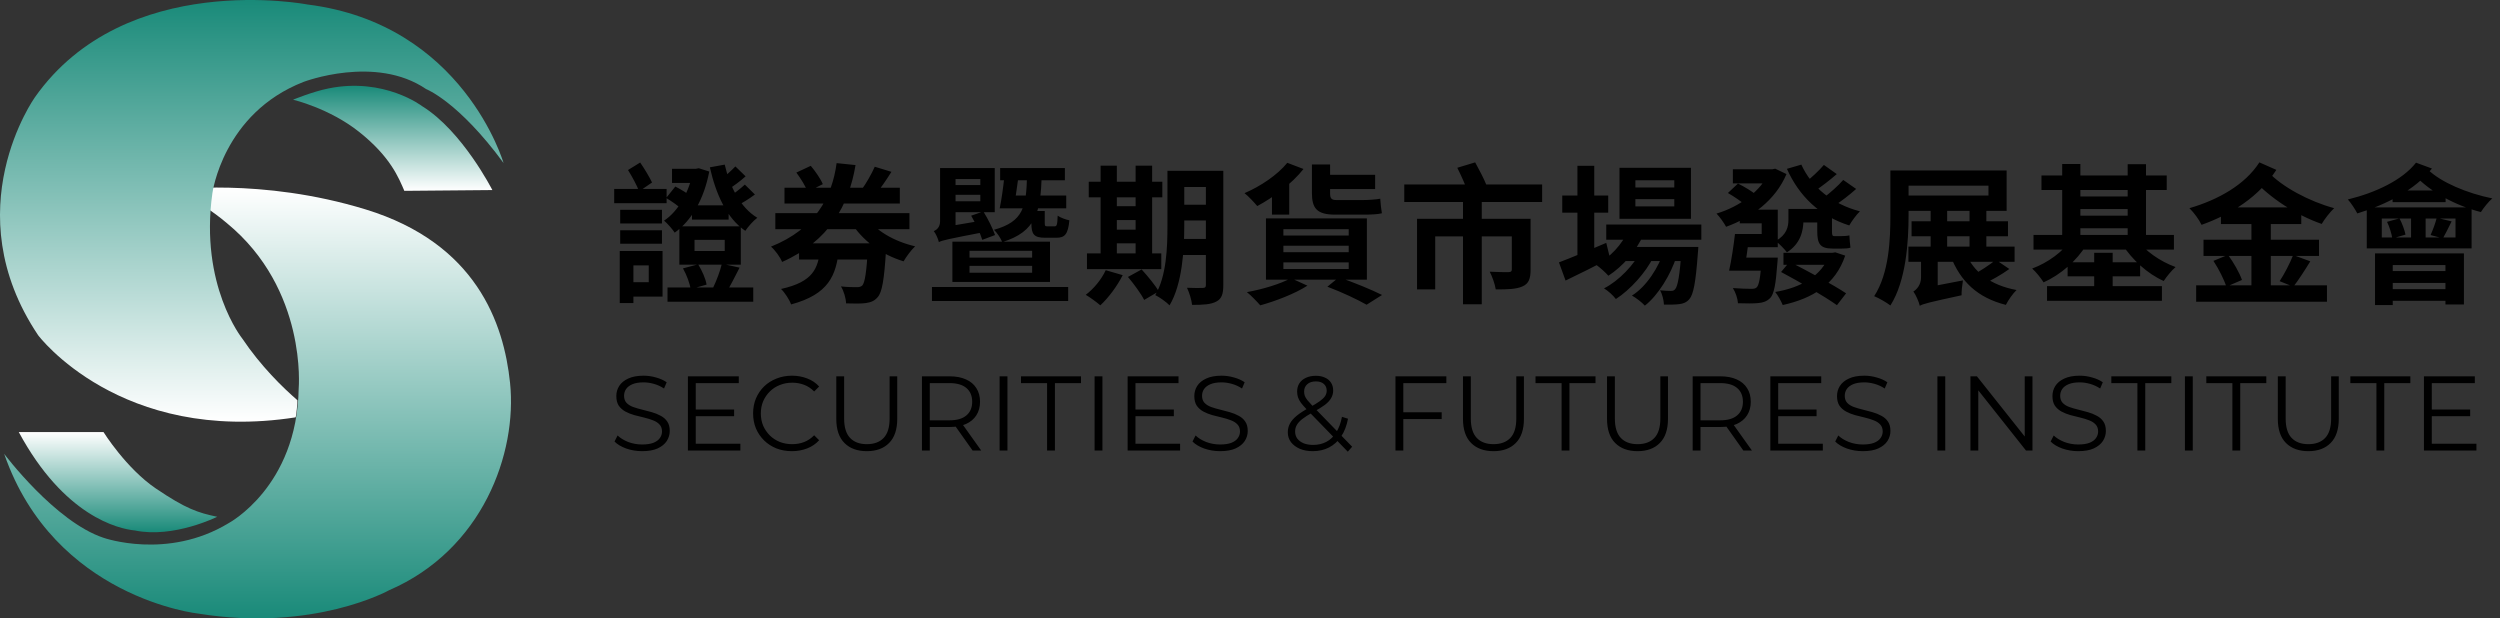 <svg width="283" height="70" viewBox="0 0 283 70" fill="none" xmlns="http://www.w3.org/2000/svg" aria-labelledby="title" aria-describedby="desc">
<rect x="0" y="0" width="283" height="70" fill="#333333" stroke="none"/>
<title>SFI Logo</title>
<desc id="desc">Securities &amp; Futures Institute Logo</desc>
<path d="M76.072 19.111H78.911V20.709H76.072V19.111ZM78.452 19.111H78.758L79.098 19.043L80.288 19.417C79.693 22.528 78.316 24.942 76.378 26.336C76.106 25.928 75.562 25.299 75.171 24.976C76.769 23.939 78.044 21.695 78.452 19.383V19.111ZM75.409 22.409L76.446 21.117C77.092 21.44 77.891 21.933 78.299 22.29L77.211 23.718C76.837 23.344 76.038 22.783 75.409 22.409ZM77.313 30.382L79.03 29.923C79.472 30.637 79.897 31.589 79.982 32.218L78.18 32.728C78.095 32.116 77.738 31.13 77.313 30.382ZM82.039 18.635C82.617 21.151 83.824 23.514 85.728 24.653C85.269 24.993 84.674 25.673 84.368 26.132C82.26 24.687 81.053 22.018 80.356 18.941L82.039 18.635ZM83.246 18.839L84.402 19.961C83.79 20.522 83.042 21.049 82.498 21.406L81.529 20.386C82.022 20.012 82.804 19.298 83.246 18.839ZM84.317 20.896L85.456 22.018C84.759 22.545 83.943 23.021 83.365 23.344L82.447 22.341C82.991 22.001 83.841 21.338 84.317 20.896ZM78.333 23.242H82.481V24.857H78.333V23.242ZM75.562 32.541H85.269V34.156H75.562V32.541ZM78.622 27.152V28.41H82.039V27.152H78.622ZM76.905 25.622H83.858V29.957H76.905V25.622ZM81.716 29.855L83.722 30.297C83.212 31.283 82.702 32.32 82.26 33.017L80.713 32.592C81.087 31.827 81.529 30.671 81.716 29.855ZM70.207 23.752H74.933V25.299H70.207V23.752ZM70.207 26.064H74.933V27.594H70.207V26.064ZM69.527 21.389H75.46V23.004H69.527V21.389ZM70.955 28.41H75.001V33.578H70.955V31.946H73.437V30.042H70.955V28.41ZM70.156 28.41H71.703V34.309H70.156V28.41ZM71.091 19.247L72.468 18.397C72.961 19.111 73.522 20.046 73.811 20.658L72.349 21.661C72.111 21.015 71.55 19.978 71.091 19.247ZM87.768 24.126H102.949V25.945H87.768V24.126ZM88.805 21.253H101.861V23.038H88.805V21.253ZM98.036 24.517C99.073 26.081 101.181 27.322 103.595 27.883C103.153 28.291 102.575 29.073 102.286 29.583C99.719 28.801 97.594 27.203 96.302 25.112L98.036 24.517ZM94.704 18.465L96.846 18.686C96.098 23.208 93.854 27.305 88.533 29.651C88.329 29.124 87.734 28.308 87.275 27.917C92.273 25.928 94.194 22.307 94.704 18.465ZM90.148 19.536L91.78 18.771C92.29 19.383 92.902 20.25 93.14 20.845L91.423 21.712C91.219 21.134 90.658 20.216 90.148 19.536ZM99.022 18.873L100.909 19.451C100.314 20.403 99.651 21.372 99.107 22.001L97.543 21.457C98.053 20.76 98.682 19.655 99.022 18.873ZM90.454 27.543H98.529V29.379H90.454V27.543ZM98.257 27.543H100.331C100.331 27.543 100.314 28.07 100.297 28.342C100.093 31.64 99.855 33.102 99.345 33.646C98.971 34.088 98.563 34.224 98.002 34.309C97.509 34.377 96.676 34.377 95.775 34.343C95.758 33.765 95.52 32.949 95.197 32.422C95.945 32.507 96.659 32.507 96.982 32.507C97.271 32.507 97.424 32.473 97.611 32.32C97.9 31.997 98.104 30.807 98.257 27.832V27.543ZM92.851 28.189H94.976C94.653 31.181 93.82 33.306 89.553 34.462C89.366 33.935 88.839 33.119 88.414 32.711C92.086 31.895 92.596 30.382 92.851 28.189ZM114.05 22.137H120.697V23.582H114.05V22.137ZM113.693 19.995L115.274 20.114C115.121 21.27 114.917 22.681 114.73 23.582H113.166C113.37 22.63 113.574 21.151 113.693 19.995ZM113.217 19.026H120.544V20.403H113.217V19.026ZM116.753 23.888H118.266V25.248C118.266 25.588 118.317 25.622 118.589 25.622C118.708 25.622 119.218 25.622 119.371 25.622C119.626 25.622 119.694 25.486 119.728 24.415C120.034 24.636 120.646 24.857 121.054 24.942C120.901 26.54 120.527 26.914 119.575 26.914C119.303 26.914 118.589 26.914 118.334 26.914C117.025 26.914 116.753 26.523 116.753 25.248V23.888ZM116.26 19.859H117.926C117.79 23.99 117.297 26.217 113.455 27.407C113.302 26.999 112.86 26.336 112.52 26.013C115.869 25.078 116.175 23.412 116.26 19.859ZM107.471 20.947H111.653V22.052H107.471V20.947ZM107.114 19.026H112.605V24.024H107.233V22.783H110.973V20.267H107.114V19.026ZM109.936 24.415L111.313 23.939C111.84 24.772 112.384 25.877 112.639 26.608L111.194 27.152C110.973 26.421 110.429 25.265 109.936 24.415ZM106.281 27.407L106.196 26.2L106.927 25.69L111.653 24.891C111.568 25.299 111.517 25.928 111.517 26.251C107.284 27.067 106.655 27.203 106.281 27.407ZM106.281 27.407C106.196 27.033 105.924 26.421 105.703 26.166C106.009 26.03 106.417 25.741 106.417 25.044V19.026H108.168V26.03C108.168 26.03 106.281 26.863 106.281 27.407ZM105.499 32.49H120.918V34.071H105.499V32.49ZM109.749 30.093V30.875H116.838V30.093H109.749ZM109.749 28.393V29.158H116.838V28.393H109.749ZM107.811 27.356H118.861V31.912H107.811V27.356ZM132.988 19.332H137.391V21.168H132.988V19.332ZM132.988 23.174H137.391V24.959H132.988V23.174ZM132.988 27.05H137.408V28.869H132.988V27.05ZM136.507 19.332H138.479V32.286C138.479 33.272 138.292 33.833 137.68 34.139C137.085 34.462 136.218 34.513 134.943 34.513C134.892 33.969 134.62 33.085 134.365 32.575C135.096 32.609 135.929 32.609 136.167 32.592C136.422 32.592 136.507 32.507 136.507 32.252V19.332ZM132.155 19.332H134.059V25.571C134.059 28.257 133.838 32.15 132.393 34.564C132.053 34.207 131.22 33.612 130.778 33.408C132.053 31.232 132.155 28.002 132.155 25.571V19.332ZM123.247 20.573H131.577V22.341H123.247V20.573ZM125.474 23.344H129.52V24.908H125.474V23.344ZM125.474 25.996H129.537V27.543H125.474V25.996ZM123.043 28.682H131.458V30.467H123.043V28.682ZM124.59 18.754H126.426V29.328H124.59V18.754ZM128.551 18.754H130.421V29.328H128.551V18.754ZM125.168 30.586L127.089 31.147C126.46 32.405 125.457 33.731 124.556 34.564C124.165 34.224 123.383 33.646 122.907 33.374C123.825 32.677 124.692 31.623 125.168 30.586ZM127.684 31.351L129.231 30.501C129.911 31.249 130.778 32.286 131.169 32.983L129.52 33.952C129.18 33.272 128.364 32.15 127.684 31.351ZM145.721 18.431L147.557 19.128C146.248 20.794 144.14 22.358 142.321 23.327C141.998 22.936 141.301 22.188 140.876 21.865C142.712 21.083 144.616 19.791 145.721 18.431ZM145.279 27.815V28.546H152.674V27.815H145.279ZM145.279 29.702V30.45H152.674V29.702H145.279ZM145.279 25.945V26.659H152.674V25.945H145.279ZM143.307 24.721H154.731V31.657H143.307V24.721ZM150.26 32.456L151.569 31.385C153.303 31.997 155.275 32.796 156.448 33.391L154.697 34.496C153.694 33.918 151.926 33.085 150.26 32.456ZM146.129 31.487L147.999 32.337C146.605 33.238 144.395 34.088 142.661 34.564C142.304 34.156 141.607 33.425 141.148 33.068C142.95 32.745 144.973 32.133 146.129 31.487ZM143.987 21.151L145.279 19.876L145.942 20.063V24.296H143.987V21.151ZM148.509 18.618H150.566V21.865C150.566 22.426 150.685 22.647 151.297 22.647C151.79 22.647 153.745 22.647 154.272 22.647C154.867 22.647 155.819 22.579 156.244 22.494C156.278 23.038 156.346 23.684 156.431 24.143C156.023 24.262 155.139 24.296 154.425 24.296C153.847 24.296 151.637 24.296 151.127 24.296C149.053 24.296 148.509 23.565 148.509 21.831V18.618ZM149.767 19.791H155.666V21.406H149.767V19.791ZM165.611 22.256H167.736V34.445H165.611V22.256ZM158.964 20.879H174.57V22.868H158.964V20.879ZM160.409 24.772H171.612V26.761H162.466V32.762H160.409V24.772ZM171.136 24.772H173.261V30.535C173.261 31.538 173.057 32.116 172.343 32.422C171.629 32.745 170.643 32.762 169.317 32.762C169.232 32.167 168.926 31.317 168.637 30.756C169.487 30.807 170.507 30.807 170.762 30.807C171.051 30.79 171.136 30.722 171.136 30.501V24.772ZM164.965 18.992L166.988 18.38C167.43 19.179 168.008 20.284 168.28 20.981L166.138 21.695C165.917 20.998 165.39 19.842 164.965 18.992ZM181.829 25.418H192.59V27.135H181.829V25.418ZM183.682 27.951H190.669V29.549H183.682V27.951ZM184.328 26.047L186.079 26.489C185.212 28.461 183.682 30.161 182.067 31.215C181.778 30.875 181.098 30.263 180.707 29.991C182.271 29.107 183.631 27.696 184.328 26.047ZM190.346 27.951H192.25C192.25 27.951 192.233 28.41 192.199 28.648C191.961 31.98 191.689 33.357 191.23 33.867C190.907 34.241 190.533 34.377 190.091 34.428C189.7 34.479 189.054 34.496 188.357 34.479C188.34 33.986 188.17 33.289 187.915 32.864C188.442 32.915 188.901 32.932 189.122 32.932C189.36 32.932 189.496 32.898 189.632 32.728C189.904 32.422 190.159 31.249 190.346 28.223V27.951ZM185.127 22.545V23.361H189.53V22.545H185.127ZM185.127 20.403V21.219H189.53V20.403H185.127ZM183.325 18.992H191.417V24.772H183.325V18.992ZM176.848 22.137H182.05V24.075H176.848V22.137ZM178.565 18.771H180.469V29.345H178.565V18.771ZM176.474 29.702C177.783 29.209 179.857 28.342 181.829 27.492L182.254 29.243C180.554 30.127 178.718 31.045 177.222 31.759L176.474 29.702ZM188.408 28.274L189.785 29.022C189.139 31.062 187.711 33.425 186.198 34.598C185.841 34.207 185.246 33.748 184.736 33.459C186.385 32.439 187.779 30.246 188.408 28.274ZM185.824 28.291L187.167 29.09C186.317 30.841 184.532 32.813 182.917 33.85C182.594 33.425 182.05 32.932 181.574 32.643C183.257 31.793 185.008 29.957 185.824 28.291ZM203.232 23.65H206.666V25.18H203.232V23.65ZM201.889 28.614H207.499V29.974H201.889V28.614ZM196.16 19.162H200.818V20.76H196.16V19.162ZM200.291 19.162H200.631L200.954 19.094L202.229 19.706C200.971 22.681 198.302 24.619 195.395 25.673C195.157 25.231 194.664 24.534 194.307 24.177C196.891 23.412 199.373 21.627 200.291 19.451V19.162ZM203.912 18.635C205.051 21.151 207.397 23.106 210.542 23.922C210.134 24.313 209.607 25.044 209.335 25.52C206.003 24.466 203.657 22.205 202.28 19.111L203.912 18.635ZM206.462 18.669L207.924 19.706C207.125 20.403 206.207 21.1 205.51 21.576L204.337 20.675C205 20.165 205.935 19.298 206.462 18.669ZM208.655 20.369L210.117 21.389C209.318 22.103 208.383 22.817 207.669 23.276L206.445 22.375C207.142 21.865 208.111 20.998 208.655 20.369ZM196.942 23.735H201.243V27.985H199.424V25.282H196.942V23.735ZM196.398 26.489H198.047C197.877 27.883 197.639 29.549 197.435 30.637H195.735C195.99 29.515 196.245 27.832 196.398 26.489ZM199.407 29.158H201.243C201.243 29.158 201.226 29.617 201.192 29.855C201.022 32.184 200.818 33.272 200.393 33.731C200.002 34.122 199.594 34.258 199.016 34.309C198.54 34.36 197.656 34.36 196.738 34.326C196.704 33.782 196.466 33.085 196.16 32.609C197.01 32.677 197.86 32.694 198.217 32.694C198.506 32.694 198.693 32.677 198.846 32.541C199.118 32.303 199.288 31.419 199.407 29.396V29.158ZM202.45 23.65H204.15V24.891C204.15 26.149 203.81 27.594 202.28 28.563C202.025 28.206 201.345 27.526 201.005 27.288C202.28 26.557 202.45 25.656 202.45 24.857V23.65ZM207.091 28.614H207.448L207.754 28.563L208.876 28.937C207.771 32.218 205.187 33.782 201.804 34.53C201.634 34.105 201.26 33.425 200.954 33.051C203.895 32.558 206.241 31.215 207.091 28.835V28.614ZM197.129 26.489H200.036V27.985H196.857L197.129 26.489ZM196.653 29.158H199.917V30.637H196.364L196.653 29.158ZM195.599 21.848L196.738 20.777C197.435 21.117 198.336 21.661 198.795 22.052L197.588 23.242C197.18 22.834 196.279 22.239 195.599 21.848ZM205.714 23.65H207.38V26.183C207.38 26.591 207.414 26.727 207.635 26.727C207.805 26.727 208.298 26.727 208.468 26.727C208.723 26.727 209.131 26.71 209.352 26.642C209.369 27.05 209.42 27.645 209.471 28.036C209.233 28.121 208.859 28.138 208.502 28.138C208.281 28.138 207.686 28.138 207.431 28.138C206.003 28.138 205.714 27.56 205.714 26.166V23.65ZM201.617 30.79L202.586 29.634C204.575 30.654 207.499 32.218 208.978 33.204L207.941 34.547C206.564 33.561 203.691 31.895 201.617 30.79ZM216.39 25.044H227.304V26.744H216.39V25.044ZM216.033 27.917H228.052V29.634H216.033V27.917ZM218.549 23.667H220.419V28.733H218.549V23.667ZM222.952 23.667H224.856V28.716H222.952V23.667ZM213.993 19.298H216.05V24.347C216.05 27.339 215.778 31.776 213.993 34.581C213.585 34.258 212.667 33.731 212.157 33.527C213.857 30.909 213.993 27.067 213.993 24.347V19.298ZM215.251 19.298H227.151V23.871H215.251V22.137H225.094V21.015H215.251V19.298ZM222.493 28.58C223.377 30.79 225.315 32.286 228.273 32.83C227.865 33.221 227.321 33.986 227.066 34.513C223.836 33.697 221.915 31.844 220.793 28.954L222.493 28.58ZM225.927 29.413L227.457 30.45C226.539 31.113 225.4 31.742 224.533 32.15L223.224 31.181C224.074 30.739 225.247 29.974 225.927 29.413ZM217.325 34.615L217.24 33.153L217.971 32.558L222.204 31.742C222.119 32.252 222.034 33.017 222.051 33.425C218.294 34.241 217.699 34.394 217.325 34.615ZM217.325 34.632C217.223 34.173 216.866 33.357 216.594 33C216.951 32.779 217.461 32.269 217.461 31.402V28.699L219.348 28.75V32.626C219.348 32.626 217.325 33.918 217.325 34.632ZM231.095 19.859H245.273V21.508H231.095V19.859ZM231.724 32.388H244.729V34.054H231.724V32.388ZM234.648 22.239H241.584V23.667H234.648V22.239ZM234.648 24.415H241.584V25.843H234.648V24.415ZM230.194 26.591H246.089V28.257H230.194V26.591ZM234.053 29.685H242.264V31.283H234.053V29.685ZM233.441 18.567H235.498V27.509H233.441V18.567ZM240.853 18.584H242.927V27.509H240.853V18.584ZM237.062 28.614H239.153V33.357H237.062V28.614ZM234.495 27.067L236.195 27.696C235.107 29.498 233.271 31.096 231.333 31.963C231.044 31.487 230.466 30.773 230.041 30.399C231.809 29.753 233.594 28.444 234.495 27.067ZM241.873 27.067C242.774 28.376 244.525 29.6 246.276 30.229C245.834 30.603 245.239 31.334 244.933 31.81C243.097 30.994 241.329 29.379 240.258 27.679L241.873 27.067ZM251.41 23.48H260.505V25.367H251.41V23.48ZM249.438 27.135H262.511V28.971H249.438V27.135ZM248.605 32.303H263.412V34.156H248.605V32.303ZM254.861 24.381H257.054V33.17H254.861V24.381ZM250.56 29.532L252.209 28.852C252.838 29.702 253.518 30.892 253.79 31.691L252.022 32.456C251.784 31.674 251.155 30.433 250.56 29.532ZM259.587 28.869L261.525 29.583C260.879 30.637 260.165 31.742 259.604 32.456L258.057 31.827C258.584 31.028 259.23 29.787 259.587 28.869ZM256.748 19.451C258.312 21.151 261.406 22.8 264.228 23.565C263.752 24.007 263.123 24.823 262.817 25.35C259.978 24.364 256.952 22.426 255.048 20.284L256.748 19.451ZM255.762 18.38L257.683 19.23C255.745 22.239 252.651 24.228 249.217 25.452C248.928 24.857 248.367 24.075 247.84 23.565C251.07 22.63 254.147 20.913 255.762 18.38ZM269.617 24.738V26.88H277.964V24.738H269.617ZM267.917 23.48H279.783V28.121H267.917V23.48ZM270.841 21.559H276.842V22.885H270.841V21.559ZM272.932 23.905H274.581V27.492H272.932V23.905ZM270.212 25.112L271.623 24.721C271.929 25.299 272.201 26.047 272.303 26.557L270.807 26.999C270.739 26.489 270.501 25.69 270.212 25.112ZM275.839 24.653L277.522 25.061C277.165 25.792 276.808 26.506 276.536 26.982L275.142 26.608C275.397 26.047 275.703 25.214 275.839 24.653ZM268.852 28.682H278.916V34.462H276.825V30.008H270.858V34.53H268.852V28.682ZM270.008 30.688H277.692V32.031H270.008V30.688ZM270.008 32.728H277.692V34.054H270.008V32.728ZM273.493 18.414L275.295 19.077C273.408 21.474 270.161 23.157 266.846 24.16C266.642 23.752 266.115 22.936 265.775 22.579C268.92 21.814 271.946 20.386 273.493 18.414ZM274.836 19.196C276.349 20.658 279.29 21.882 282.129 22.46C281.704 22.817 281.126 23.548 280.837 24.007C277.981 23.276 275.074 21.712 273.323 19.808L274.836 19.196Z" fill="currentColor"/>
<path d="M72.684 51.072C72.06 51.072 71.46 50.972 70.884 50.772C70.316 50.564 69.876 50.3 69.564 49.98L69.912 49.296C70.208 49.584 70.604 49.828 71.1 50.028C71.604 50.22 72.132 50.316 72.684 50.316C73.212 50.316 73.64 50.252 73.968 50.124C74.304 49.988 74.548 49.808 74.7 49.584C74.86 49.36 74.94 49.112 74.94 48.84C74.94 48.512 74.844 48.248 74.652 48.048C74.468 47.848 74.224 47.692 73.92 47.58C73.616 47.46 73.28 47.356 72.912 47.268C72.544 47.18 72.176 47.088 71.808 46.992C71.44 46.888 71.1 46.752 70.788 46.584C70.484 46.416 70.236 46.196 70.044 45.924C69.86 45.644 69.768 45.28 69.768 44.832C69.768 44.416 69.876 44.036 70.092 43.692C70.316 43.34 70.656 43.06 71.112 42.852C71.568 42.636 72.152 42.528 72.864 42.528C73.336 42.528 73.804 42.596 74.268 42.732C74.732 42.86 75.132 43.04 75.468 43.272L75.168 43.98C74.808 43.74 74.424 43.564 74.016 43.452C73.616 43.34 73.228 43.284 72.852 43.284C72.348 43.284 71.932 43.352 71.604 43.488C71.276 43.624 71.032 43.808 70.872 44.04C70.72 44.264 70.644 44.52 70.644 44.808C70.644 45.136 70.736 45.4 70.92 45.6C71.112 45.8 71.36 45.956 71.664 46.068C71.976 46.18 72.316 46.28 72.684 46.368C73.052 46.456 73.416 46.552 73.776 46.656C74.144 46.76 74.48 46.896 74.784 47.064C75.096 47.224 75.344 47.44 75.528 47.712C75.72 47.984 75.816 48.34 75.816 48.78C75.816 49.188 75.704 49.568 75.48 49.92C75.256 50.264 74.912 50.544 74.448 50.76C73.992 50.968 73.404 51.072 72.684 51.072ZM78.663 46.356H83.103V47.112H78.663V46.356ZM78.759 50.232H83.811V51H77.871V42.6H83.631V43.368H78.759V50.232ZM89.643 51.072C89.011 51.072 88.427 50.968 87.891 50.76C87.355 50.544 86.891 50.244 86.499 49.86C86.107 49.476 85.799 49.024 85.575 48.504C85.359 47.984 85.251 47.416 85.251 46.8C85.251 46.184 85.359 45.616 85.575 45.096C85.799 44.576 86.107 44.124 86.499 43.74C86.899 43.356 87.367 43.06 87.903 42.852C88.439 42.636 89.023 42.528 89.655 42.528C90.263 42.528 90.835 42.632 91.371 42.84C91.907 43.04 92.359 43.344 92.727 43.752L92.163 44.316C91.819 43.964 91.439 43.712 91.023 43.56C90.607 43.4 90.159 43.32 89.679 43.32C89.175 43.32 88.707 43.408 88.275 43.584C87.843 43.752 87.467 43.996 87.147 44.316C86.827 44.628 86.575 44.996 86.391 45.42C86.215 45.836 86.127 46.296 86.127 46.8C86.127 47.304 86.215 47.768 86.391 48.192C86.575 48.608 86.827 48.976 87.147 49.296C87.467 49.608 87.843 49.852 88.275 50.028C88.707 50.196 89.175 50.28 89.679 50.28C90.159 50.28 90.607 50.2 91.023 50.04C91.439 49.88 91.819 49.624 92.163 49.272L92.727 49.836C92.359 50.244 91.907 50.552 91.371 50.76C90.835 50.968 90.259 51.072 89.643 51.072ZM98.124 51.072C97.052 51.072 96.208 50.764 95.592 50.148C94.976 49.532 94.668 48.62 94.668 47.412V42.6H95.556V47.376C95.556 48.368 95.78 49.1 96.228 49.572C96.676 50.044 97.308 50.28 98.124 50.28C98.948 50.28 99.584 50.044 100.032 49.572C100.48 49.1 100.704 48.368 100.704 47.376V42.6H101.568V47.412C101.568 48.62 101.26 49.532 100.644 50.148C100.036 50.764 99.196 51.072 98.124 51.072ZM104.364 51V42.6H107.508C108.22 42.6 108.832 42.716 109.344 42.948C109.856 43.172 110.248 43.5 110.52 43.932C110.8 44.356 110.94 44.872 110.94 45.48C110.94 46.072 110.8 46.584 110.52 47.016C110.248 47.44 109.856 47.768 109.344 48C108.832 48.224 108.22 48.336 107.508 48.336H104.856L105.252 47.928V51H104.364ZM110.1 51L107.94 47.952H108.9L111.072 51H110.1ZM105.252 48L104.856 47.58H107.484C108.324 47.58 108.96 47.396 109.392 47.028C109.832 46.66 110.052 46.144 110.052 45.48C110.052 44.808 109.832 44.288 109.392 43.92C108.96 43.552 108.324 43.368 107.484 43.368H104.856L105.252 42.948V48ZM113.155 51V42.6H114.043V51H113.155ZM118.529 51V43.368H115.577V42.6H122.369V43.368H119.417V51H118.529ZM123.907 51V42.6H124.795V51H123.907ZM128.44 46.356H132.88V47.112H128.44V46.356ZM128.536 50.232H133.588V51H127.648V42.6H133.408V43.368H128.536V50.232ZM138.112 51.072C137.488 51.072 136.888 50.972 136.312 50.772C135.744 50.564 135.304 50.3 134.992 49.98L135.34 49.296C135.636 49.584 136.032 49.828 136.528 50.028C137.032 50.22 137.56 50.316 138.112 50.316C138.64 50.316 139.068 50.252 139.396 50.124C139.732 49.988 139.976 49.808 140.128 49.584C140.288 49.36 140.368 49.112 140.368 48.84C140.368 48.512 140.272 48.248 140.08 48.048C139.896 47.848 139.652 47.692 139.348 47.58C139.044 47.46 138.708 47.356 138.34 47.268C137.972 47.18 137.604 47.088 137.236 46.992C136.868 46.888 136.528 46.752 136.216 46.584C135.912 46.416 135.664 46.196 135.472 45.924C135.288 45.644 135.196 45.28 135.196 44.832C135.196 44.416 135.304 44.036 135.52 43.692C135.744 43.34 136.084 43.06 136.54 42.852C136.996 42.636 137.58 42.528 138.292 42.528C138.764 42.528 139.232 42.596 139.696 42.732C140.16 42.86 140.56 43.04 140.896 43.272L140.596 43.98C140.236 43.74 139.852 43.564 139.444 43.452C139.044 43.34 138.656 43.284 138.28 43.284C137.776 43.284 137.36 43.352 137.032 43.488C136.704 43.624 136.46 43.808 136.3 44.04C136.148 44.264 136.072 44.52 136.072 44.808C136.072 45.136 136.164 45.4 136.348 45.6C136.54 45.8 136.788 45.956 137.092 46.068C137.404 46.18 137.744 46.28 138.112 46.368C138.48 46.456 138.844 46.552 139.204 46.656C139.572 46.76 139.908 46.896 140.212 47.064C140.524 47.224 140.772 47.44 140.956 47.712C141.148 47.984 141.244 48.34 141.244 48.78C141.244 49.188 141.132 49.568 140.908 49.92C140.684 50.264 140.34 50.544 139.876 50.76C139.42 50.968 138.832 51.072 138.112 51.072ZM148.599 51.072C148.055 51.072 147.571 50.984 147.147 50.808C146.723 50.624 146.387 50.372 146.139 50.052C145.899 49.732 145.779 49.36 145.779 48.936C145.779 48.576 145.859 48.248 146.019 47.952C146.179 47.648 146.435 47.352 146.787 47.064C147.147 46.768 147.623 46.46 148.215 46.14C148.719 45.86 149.111 45.62 149.391 45.42C149.679 45.212 149.883 45.016 150.003 44.832C150.123 44.64 150.183 44.436 150.183 44.22C150.183 43.908 150.075 43.656 149.859 43.464C149.651 43.272 149.351 43.176 148.959 43.176C148.535 43.176 148.207 43.284 147.975 43.5C147.743 43.708 147.627 43.98 147.627 44.316C147.627 44.484 147.651 44.644 147.699 44.796C147.755 44.948 147.855 45.116 147.999 45.3C148.151 45.484 148.359 45.716 148.623 45.996L153.063 50.568L152.571 51.132L147.939 46.368C147.659 46.072 147.435 45.816 147.267 45.6C147.107 45.376 146.995 45.164 146.931 44.964C146.867 44.764 146.835 44.552 146.835 44.328C146.835 43.968 146.919 43.656 147.087 43.392C147.263 43.12 147.511 42.912 147.831 42.768C148.151 42.616 148.527 42.54 148.959 42.54C149.351 42.54 149.691 42.608 149.979 42.744C150.275 42.872 150.503 43.06 150.663 43.308C150.831 43.556 150.915 43.856 150.915 44.208C150.915 44.512 150.839 44.796 150.687 45.06C150.543 45.324 150.303 45.584 149.967 45.84C149.631 46.088 149.175 46.368 148.599 46.68C148.095 46.96 147.695 47.216 147.399 47.448C147.111 47.68 146.907 47.908 146.787 48.132C146.667 48.348 146.607 48.588 146.607 48.852C146.607 49.156 146.691 49.424 146.859 49.656C147.035 49.88 147.275 50.056 147.579 50.184C147.891 50.304 148.247 50.364 148.647 50.364C149.207 50.364 149.707 50.248 150.147 50.016C150.587 49.784 150.955 49.432 151.251 48.96C151.555 48.488 151.775 47.896 151.911 47.184L152.595 47.4C152.443 48.2 152.183 48.872 151.815 49.416C151.447 49.96 150.991 50.372 150.447 50.652C149.903 50.932 149.287 51.072 148.599 51.072ZM158.759 46.668H163.199V47.436H158.759V46.668ZM158.855 51H157.967V42.6H163.727V43.368H158.855V51ZM169.065 51.072C167.993 51.072 167.149 50.764 166.533 50.148C165.917 49.532 165.609 48.62 165.609 47.412V42.6H166.497V47.376C166.497 48.368 166.721 49.1 167.169 49.572C167.617 50.044 168.249 50.28 169.065 50.28C169.889 50.28 170.525 50.044 170.973 49.572C171.421 49.1 171.645 48.368 171.645 47.376V42.6H172.509V47.412C172.509 48.62 172.201 49.532 171.585 50.148C170.977 50.764 170.137 51.072 169.065 51.072ZM176.773 51V43.368H173.821V42.6H180.613V43.368H177.661V51H176.773ZM185.371 51.072C184.299 51.072 183.455 50.764 182.839 50.148C182.223 49.532 181.915 48.62 181.915 47.412V42.6H182.803V47.376C182.803 48.368 183.027 49.1 183.475 49.572C183.923 50.044 184.555 50.28 185.371 50.28C186.195 50.28 186.831 50.044 187.279 49.572C187.727 49.1 187.951 48.368 187.951 47.376V42.6H188.815V47.412C188.815 48.62 188.507 49.532 187.891 50.148C187.283 50.764 186.443 51.072 185.371 51.072ZM191.611 51V42.6H194.755C195.467 42.6 196.079 42.716 196.591 42.948C197.103 43.172 197.495 43.5 197.767 43.932C198.047 44.356 198.187 44.872 198.187 45.48C198.187 46.072 198.047 46.584 197.767 47.016C197.495 47.44 197.103 47.768 196.591 48C196.079 48.224 195.467 48.336 194.755 48.336H192.103L192.499 47.928V51H191.611ZM197.347 51L195.187 47.952H196.147L198.319 51H197.347ZM192.499 48L192.103 47.58H194.731C195.571 47.58 196.207 47.396 196.639 47.028C197.079 46.66 197.299 46.144 197.299 45.48C197.299 44.808 197.079 44.288 196.639 43.92C196.207 43.552 195.571 43.368 194.731 43.368H192.103L192.499 42.948V48ZM201.195 46.356H205.635V47.112H201.195V46.356ZM201.291 50.232H206.343V51H200.403V42.6H206.163V43.368H201.291V50.232ZM210.866 51.072C210.242 51.072 209.642 50.972 209.066 50.772C208.498 50.564 208.058 50.3 207.746 49.98L208.094 49.296C208.39 49.584 208.786 49.828 209.282 50.028C209.786 50.22 210.314 50.316 210.866 50.316C211.394 50.316 211.822 50.252 212.15 50.124C212.486 49.988 212.73 49.808 212.882 49.584C213.042 49.36 213.122 49.112 213.122 48.84C213.122 48.512 213.026 48.248 212.834 48.048C212.65 47.848 212.406 47.692 212.102 47.58C211.798 47.46 211.462 47.356 211.094 47.268C210.726 47.18 210.358 47.088 209.99 46.992C209.622 46.888 209.282 46.752 208.97 46.584C208.666 46.416 208.418 46.196 208.226 45.924C208.042 45.644 207.95 45.28 207.95 44.832C207.95 44.416 208.058 44.036 208.274 43.692C208.498 43.34 208.838 43.06 209.294 42.852C209.75 42.636 210.334 42.528 211.046 42.528C211.518 42.528 211.986 42.596 212.45 42.732C212.914 42.86 213.314 43.04 213.65 43.272L213.35 43.98C212.99 43.74 212.606 43.564 212.198 43.452C211.798 43.34 211.41 43.284 211.034 43.284C210.53 43.284 210.114 43.352 209.786 43.488C209.458 43.624 209.214 43.808 209.054 44.04C208.902 44.264 208.826 44.52 208.826 44.808C208.826 45.136 208.918 45.4 209.102 45.6C209.294 45.8 209.542 45.956 209.846 46.068C210.158 46.18 210.498 46.28 210.866 46.368C211.234 46.456 211.598 46.552 211.958 46.656C212.326 46.76 212.662 46.896 212.966 47.064C213.278 47.224 213.526 47.44 213.71 47.712C213.902 47.984 213.998 48.34 213.998 48.78C213.998 49.188 213.886 49.568 213.662 49.92C213.438 50.264 213.094 50.544 212.63 50.76C212.174 50.968 211.586 51.072 210.866 51.072ZM219.314 51V42.6H220.202V51H219.314ZM223.055 51V42.6H223.787L229.583 49.896H229.199V42.6H230.075V51H229.343L223.559 43.704H223.943V51H223.055ZM235.253 51.072C234.629 51.072 234.029 50.972 233.453 50.772C232.885 50.564 232.445 50.3 232.133 49.98L232.481 49.296C232.777 49.584 233.173 49.828 233.669 50.028C234.173 50.22 234.701 50.316 235.253 50.316C235.781 50.316 236.209 50.252 236.537 50.124C236.873 49.988 237.117 49.808 237.269 49.584C237.429 49.36 237.509 49.112 237.509 48.84C237.509 48.512 237.413 48.248 237.221 48.048C237.037 47.848 236.793 47.692 236.489 47.58C236.185 47.46 235.849 47.356 235.481 47.268C235.113 47.18 234.745 47.088 234.377 46.992C234.009 46.888 233.669 46.752 233.357 46.584C233.053 46.416 232.805 46.196 232.613 45.924C232.429 45.644 232.337 45.28 232.337 44.832C232.337 44.416 232.445 44.036 232.661 43.692C232.885 43.34 233.225 43.06 233.681 42.852C234.137 42.636 234.721 42.528 235.433 42.528C235.905 42.528 236.373 42.596 236.837 42.732C237.301 42.86 237.701 43.04 238.037 43.272L237.737 43.98C237.377 43.74 236.993 43.564 236.585 43.452C236.185 43.34 235.797 43.284 235.421 43.284C234.917 43.284 234.501 43.352 234.173 43.488C233.845 43.624 233.601 43.808 233.441 44.04C233.289 44.264 233.213 44.52 233.213 44.808C233.213 45.136 233.305 45.4 233.489 45.6C233.681 45.8 233.929 45.956 234.233 46.068C234.545 46.18 234.885 46.28 235.253 46.368C235.621 46.456 235.985 46.552 236.345 46.656C236.713 46.76 237.049 46.896 237.353 47.064C237.665 47.224 237.913 47.44 238.097 47.712C238.289 47.984 238.385 48.34 238.385 48.78C238.385 49.188 238.273 49.568 238.049 49.92C237.825 50.264 237.481 50.544 237.017 50.76C236.561 50.968 235.973 51.072 235.253 51.072ZM241.954 51V43.368H239.002V42.6H245.794V43.368H242.842V51H241.954ZM247.333 51V42.6H248.221V51H247.333ZM252.706 51V43.368H249.754V42.6H256.546V43.368H253.594V51H252.706ZM261.305 51.072C260.233 51.072 259.389 50.764 258.773 50.148C258.157 49.532 257.849 48.62 257.849 47.412V42.6H258.737V47.376C258.737 48.368 258.961 49.1 259.409 49.572C259.857 50.044 260.489 50.28 261.305 50.28C262.129 50.28 262.765 50.044 263.213 49.572C263.661 49.1 263.885 48.368 263.885 47.376V42.6H264.749V47.412C264.749 48.62 264.441 49.532 263.825 50.148C263.217 50.764 262.377 51.072 261.305 51.072ZM269.012 51V43.368H266.06V42.6H272.852V43.368H269.9V51H269.012ZM275.183 46.356H279.623V47.112H275.183V46.356ZM275.279 50.232H280.331V51H274.391V42.6H280.151V43.368H275.279V50.232Z" fill="currentColor"/>
<path d="M19.386 21.515C19.386 21.515 29.532 20.071 41.392 23.707C53.901 27.539 57.039 36.582 57.738 43.344C58.564 51.29 54.632 62.249 44.038 66.818C44.038 66.818 35.544 71.563 22.486 69.465C22.486 69.465 6.14 67.732 0.474 51.379C0.474 51.379 6.228 59.048 11.71 60.875C11.71 60.875 18.926 63.434 25.864 59.23C25.864 59.23 33.628 55.122 33.811 43.98C33.811 43.98 34.813 32.751 25.681 25.258C25.681 25.258 22.304 22.334 19.38 21.515H19.386Z" fill="url(#paint0_linear_1_5144)"/>
<path d="M57.007 18.471C57.007 18.471 52.457 2.716 34.818 0.511C34.818 0.511 14.18 -3.51 3.952 11.009C3.952 11.009 -5.179 23.796 4.318 37.95C4.318 37.95 13.594 50.32 33.457 47.245C33.526 47.232 33.709 45.335 33.665 45.304C32.008 43.867 29.537 41.466 27.42 38.315C27.42 38.315 22.58 32.291 24.042 21.874C24.042 21.874 25.227 12.831 34.364 9.27C34.364 9.27 42.494 6.163 48.247 10.089C48.247 10.089 51.896 11.495 57.013 18.465L57.007 18.471Z" fill="url(#paint1_linear_1_5144)"/>
<path d="M55.735 21.515C55.735 21.515 52.357 14.847 47.788 12.018C47.788 12.018 43.497 8.728 37.195 10.008C35.368 10.373 33.175 11.287 33.175 11.287C33.175 11.287 37.264 12.238 40.661 14.936C44.221 17.765 45.135 20.141 45.772 21.603L55.728 21.515H55.735Z" fill="url(#paint2_linear_1_5144)"/>
<path d="M24.59 58.499C24.59 58.499 19.656 60.963 15.276 60.05C13.36 59.867 7.241 58.405 2.124 48.908H11.716C11.716 48.908 14.274 53.017 17.652 55.304C21.029 57.586 22.403 58.045 24.59 58.499Z" fill="url(#paint3_linear_1_5144)"/>
<defs>
<linearGradient id="paint0_linear_1_5144" x1="29.166" y1="21.231" x2="29.166" y2="69.994" gradientUnits="userSpaceOnUse">
<stop stop-color="white"/>
<stop offset="1" stop-color="#198A79"/>
</linearGradient>
<linearGradient id="paint1_linear_1_5144" x1="28.504" y1="47.742" x2="28.504" y2="0" gradientUnits="userSpaceOnUse">
<stop stop-color="white"/>
<stop offset="1" stop-color="#198A79"/>
</linearGradient>
<linearGradient id="paint2_linear_1_5144" x1="44.455" y1="21.603" x2="44.455" y2="9.711" gradientUnits="userSpaceOnUse">
<stop stop-color="white"/>
<stop offset="1" stop-color="#198A79"/>
</linearGradient>
<linearGradient id="paint3_linear_1_5144" x1="13.354" y1="48.908" x2="13.354" y2="60.257" gradientUnits="userSpaceOnUse">
<stop stop-color="white"/>
<stop offset="1" stop-color="#198A79"/>
</linearGradient>
</defs>
</svg>

